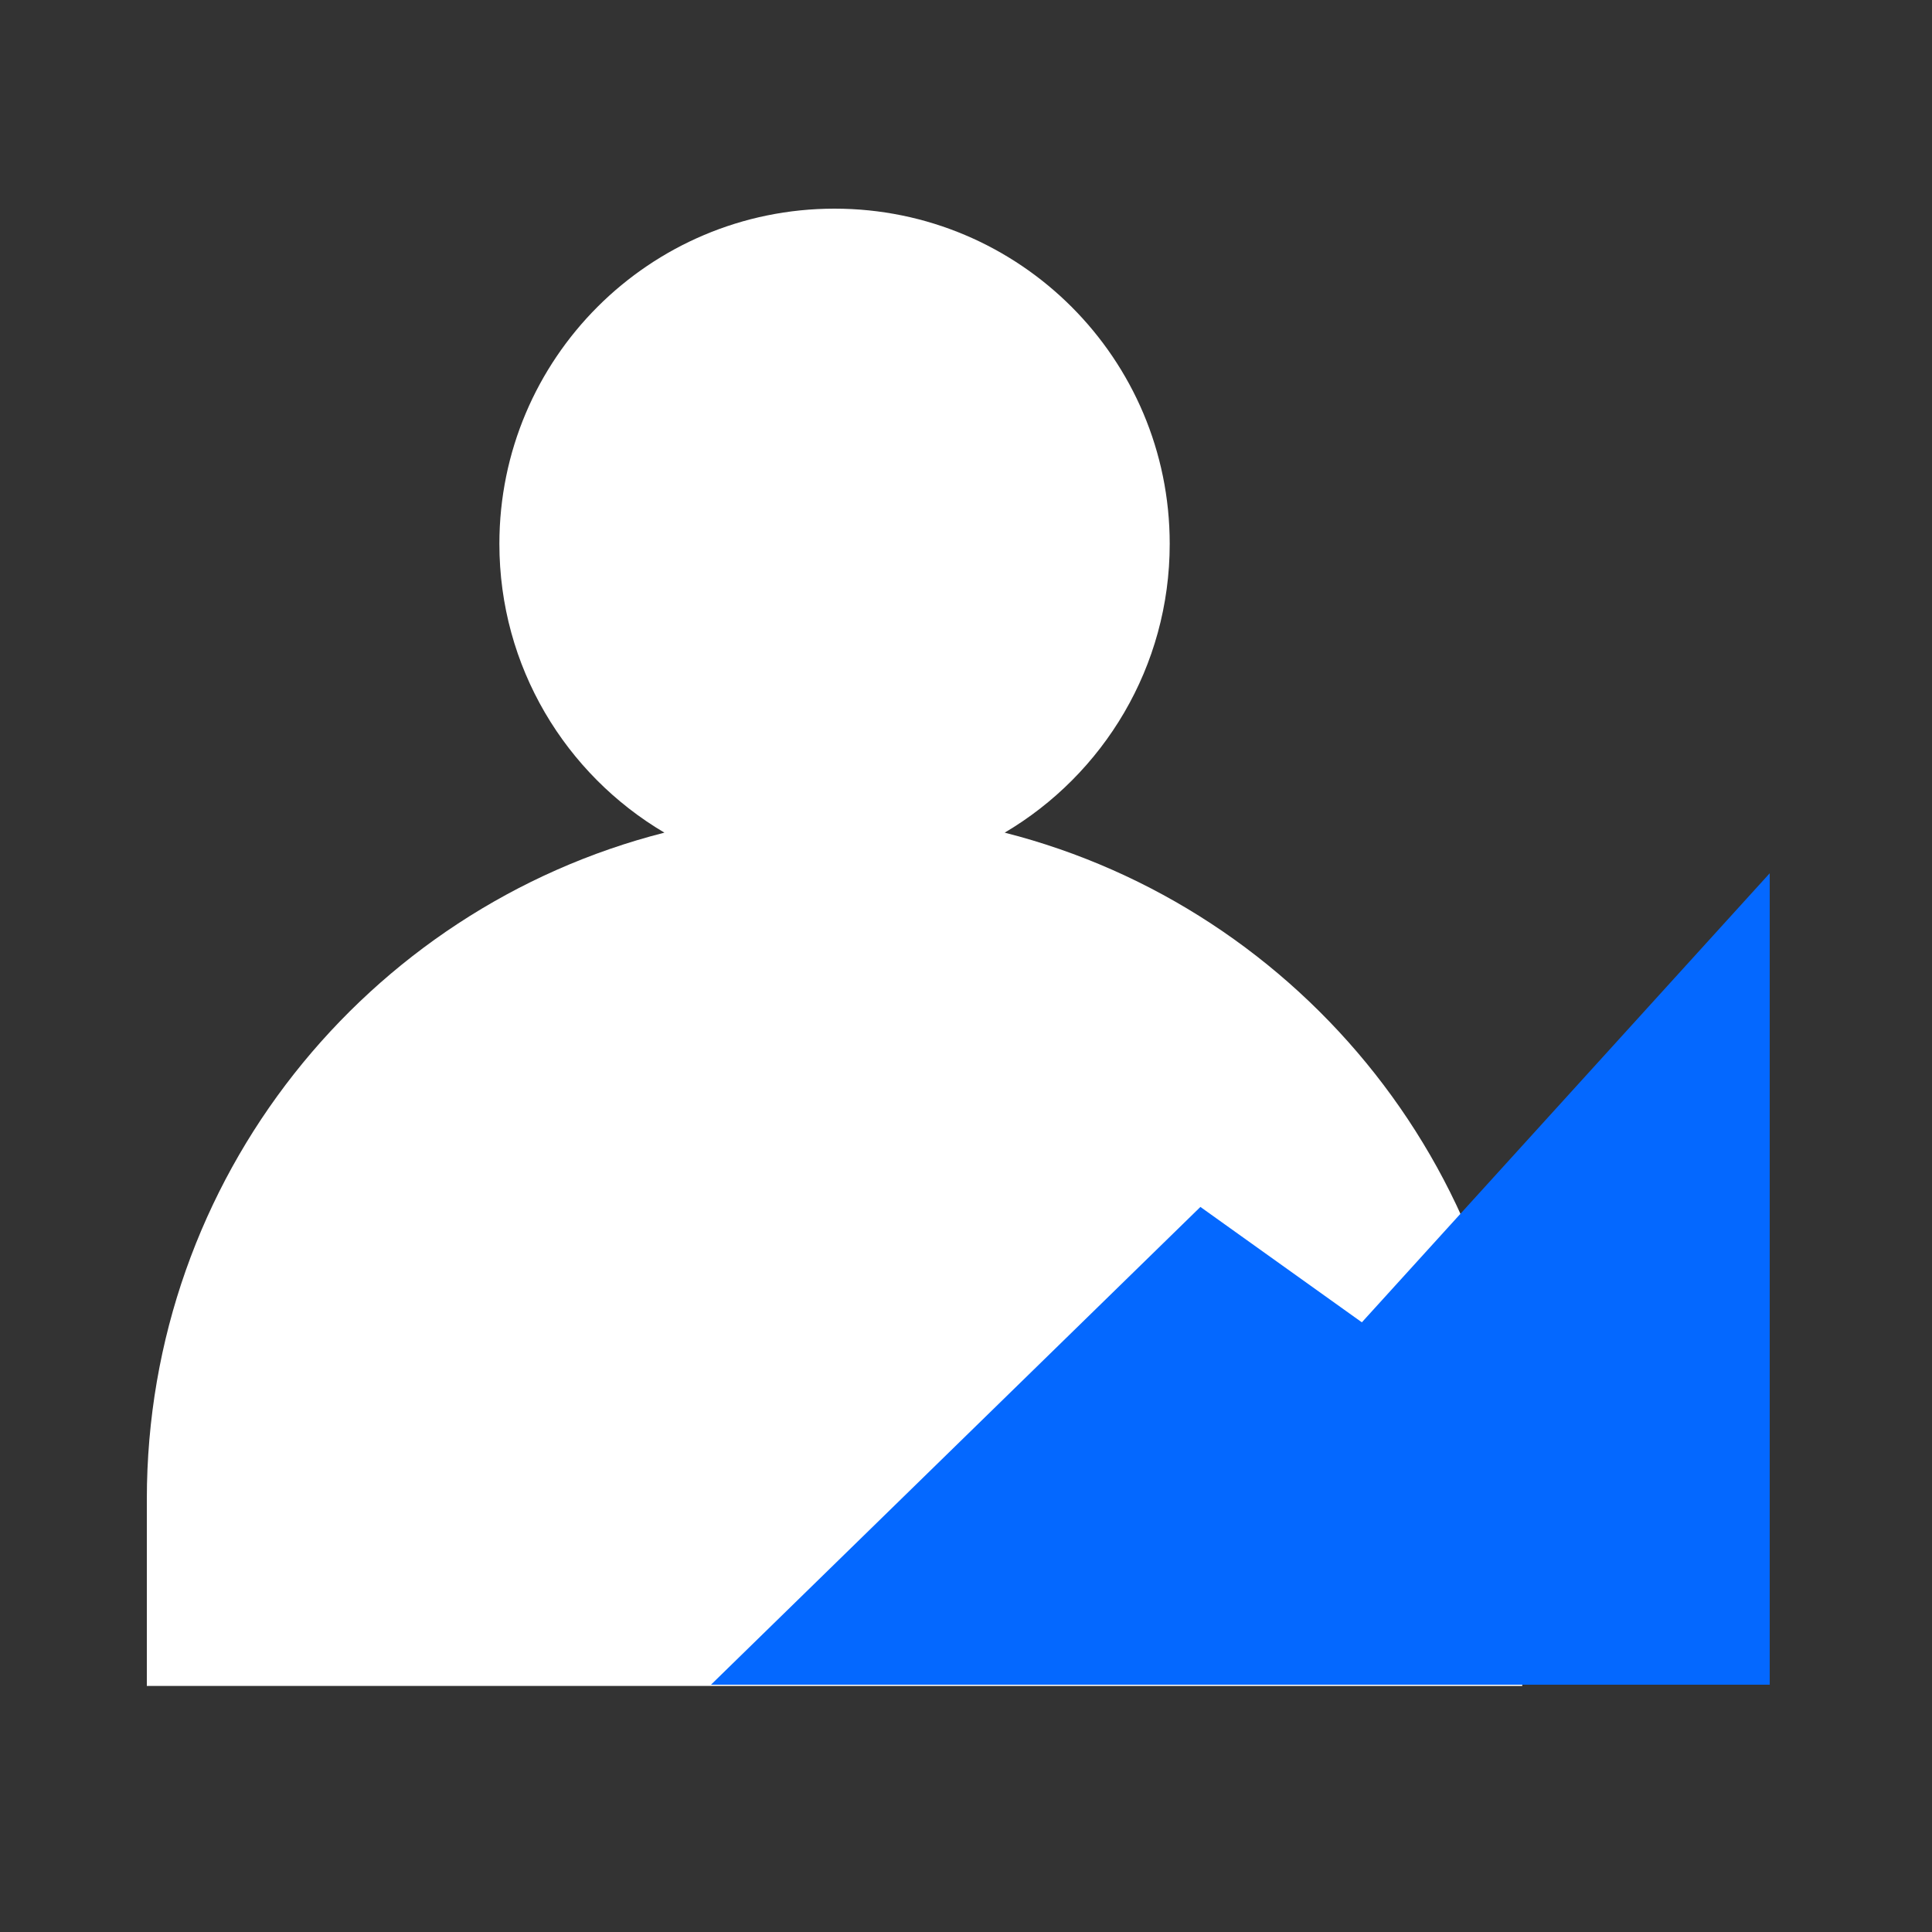 <?xml version="1.0" encoding="UTF-8"?> <svg xmlns="http://www.w3.org/2000/svg" width="250" height="250" viewBox="0 0 250 250" fill="none"><rect x="0" y="0" width="250" height="250" fill="#333333" stroke="none"/> <path fill-rule="evenodd" clip-rule="evenodd" d="M130.007 107.744C142.787 100.199 151.36 86.286 151.36 70.37C151.36 46.417 131.943 27 107.99 27C84.037 27 64.62 46.417 64.62 70.37C64.62 86.286 73.193 100.199 85.974 107.744C47.473 117.542 19 152.439 19 193.99V218.16H196.98V193.99C196.98 152.439 168.507 117.542 130.007 107.744Z" fill="white"></path> <path d="M155.332 156.176L176.224 171.108L229 113V218H92L155.332 156.176Z" fill="#0468FF"></path> </svg> 